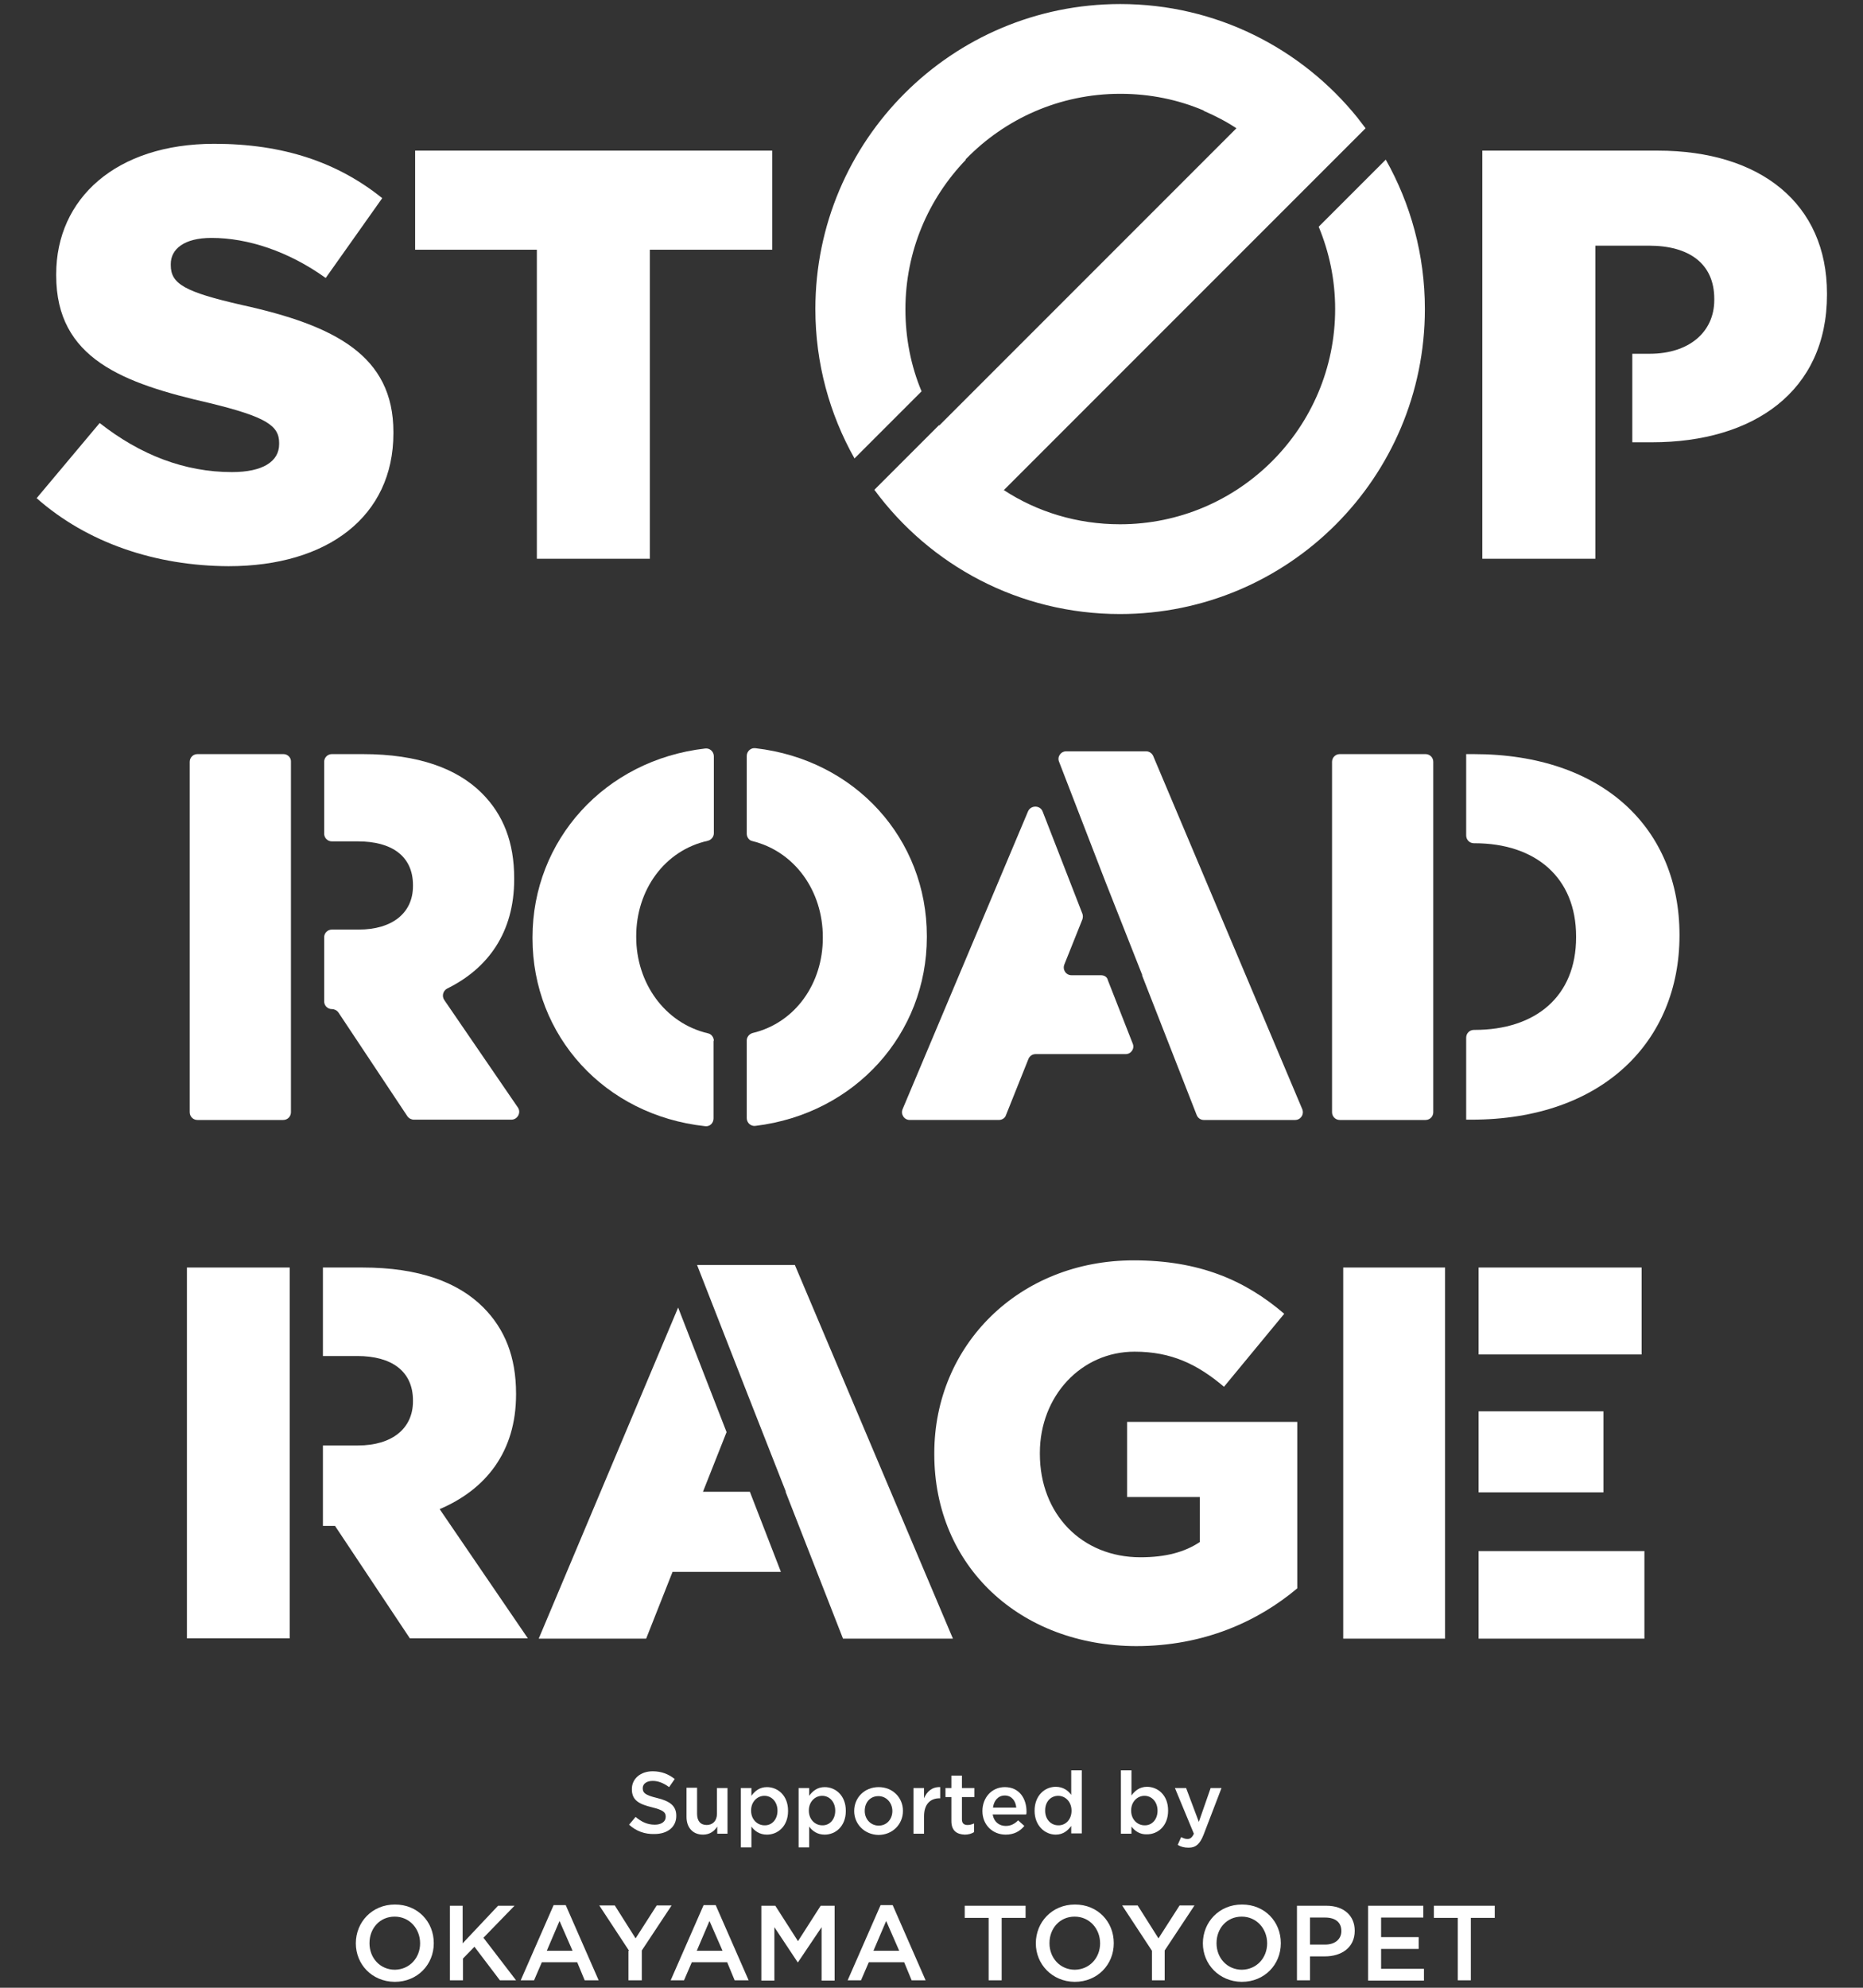 <?xml version="1.0" encoding="utf-8"?>
<!-- Generator: Adobe Illustrator 22.1.0, SVG Export Plug-In . SVG Version: 6.00 Build 0)  -->
<svg version="1.1" id="レイヤー_1" xmlns="http://www.w3.org/2000/svg" xmlns:xlink="http://www.w3.org/1999/xlink" x="0px"
	 y="0px" viewBox="0 0 600 640" style="enable-background:new 0 0 600 640;" xml:space="preserve">
<rect x="0" y="0" width="600" height="640" fill="#333333" stroke="none"/>
<style type="text/css">
	.st0{fill:#FFFFFF;}
</style>
<g>
	<g>
		<path class="st0" d="M202.6,587.5l2.1-2.5c1.9,1.6,3.8,2.5,6.2,2.5c2.1,0,3.5-1,3.5-2.5v-0.1c0-1.4-0.8-2.1-4.4-3
			c-4.1-1-6.5-2.2-6.5-5.8v-0.1c0-3.3,2.8-5.7,6.7-5.7c2.8,0,5.1,0.9,7.1,2.5l-1.8,2.6c-1.8-1.3-3.5-2-5.3-2c-2,0-3.2,1-3.2,2.3v0.1
			c0,1.5,0.9,2.2,4.6,3.1c4.1,1,6.2,2.5,6.2,5.7v0.1c0,3.6-2.9,5.8-7,5.8C207.7,590.6,204.9,589.6,202.6,587.5z"/>
		<path class="st0" d="M221.1,585v-9.4h3.4v8.4c0,2.3,1.1,3.6,3.1,3.6c1.9,0,3.3-1.3,3.3-3.6v-8.3h3.4v14.7H231v-2.3
			c-0.9,1.4-2.3,2.6-4.6,2.6C223.1,590.7,221.1,588.4,221.1,585z"/>
		<path class="st0" d="M238.6,575.7h3.4v2.5c1.1-1.5,2.6-2.8,5-2.8c3.5,0,6.8,2.7,6.8,7.6v0.1c0,4.9-3.3,7.6-6.8,7.6
			c-2.4,0-4-1.2-5-2.6v6.7h-3.4V575.7z M250.4,583L250.4,583c0-2.9-1.9-4.8-4.2-4.8c-2.3,0-4.3,1.9-4.3,4.7v0.1c0,2.8,2,4.7,4.3,4.7
			C248.5,587.8,250.4,585.9,250.4,583z"/>
		<path class="st0" d="M257.2,575.7h3.4v2.5c1.1-1.5,2.6-2.8,5-2.8c3.5,0,6.8,2.7,6.8,7.6v0.1c0,4.9-3.3,7.6-6.8,7.6
			c-2.4,0-4-1.2-5-2.6v6.7h-3.4V575.7z M269,583L269,583c0-2.9-1.9-4.8-4.2-4.8c-2.3,0-4.3,1.9-4.3,4.7v0.1c0,2.8,2,4.7,4.3,4.7
			C267.1,587.8,269,585.9,269,583z"/>
		<path class="st0" d="M275.1,583.1L275.1,583.1c0-4.3,3.3-7.7,7.9-7.7c4.5,0,7.8,3.4,7.8,7.6v0.1c0,4.2-3.3,7.7-7.9,7.7
			C278.4,590.7,275.1,587.3,275.1,583.1z M287.4,583.1L287.4,583.1c0-2.6-1.9-4.8-4.5-4.8c-2.7,0-4.4,2.1-4.4,4.7v0.1
			c0,2.6,1.9,4.7,4.5,4.7C285.7,587.8,287.4,585.6,287.4,583.1z"/>
		<path class="st0" d="M294.2,575.7h3.4v3.3c0.9-2.2,2.6-3.7,5.2-3.6v3.6h-0.2c-3,0-5,1.9-5,5.8v5.6h-3.4V575.7z"/>
		<path class="st0" d="M306.4,586.3v-7.7h-1.9v-2.9h1.9v-4h3.4v4h4v2.9h-4v7.2c0,1.3,0.7,1.8,1.8,1.8c0.8,0,1.4-0.2,2.1-0.5v2.8
			c-0.8,0.5-1.8,0.8-3,0.8C308.2,590.6,306.4,589.5,306.4,586.3z"/>
		<path class="st0" d="M316.4,583.1L316.4,583.1c0-4.3,3-7.7,7.2-7.7c4.7,0,7,3.7,7,7.9c0,0.3,0,0.6-0.1,0.9h-10.8
			c0.4,2.4,2.1,3.7,4.2,3.7c1.6,0,2.8-0.6,4-1.8l2,1.8c-1.4,1.7-3.3,2.8-6,2.8C319.7,590.7,316.4,587.6,316.4,583.1z M327.3,582
			c-0.2-2.2-1.5-3.9-3.7-3.9c-2.1,0-3.5,1.6-3.8,3.9H327.3z"/>
		<path class="st0" d="M333.2,583L333.2,583c0-4.9,3.3-7.7,6.8-7.7c2.4,0,4,1.2,5,2.6V570h3.4v20.3h-3.4v-2.4
			c-1.1,1.5-2.6,2.8-5,2.8C336.6,590.7,333.2,587.9,333.2,583z M345.1,583L345.1,583c0-2.9-2-4.8-4.3-4.8c-2.3,0-4.2,1.8-4.2,4.7
			v0.1c0,2.8,1.9,4.7,4.2,4.7C343.1,587.8,345.1,585.9,345.1,583z"/>
		<path class="st0" d="M364.4,588.1v2.3H361V570h3.4v8.1c1.1-1.5,2.6-2.8,5-2.8c3.5,0,6.8,2.7,6.8,7.6v0.1c0,4.9-3.3,7.6-6.8,7.6
			C367,590.7,365.4,589.4,364.4,588.1z M372.8,583L372.8,583c0-2.9-1.9-4.8-4.2-4.8c-2.3,0-4.3,1.9-4.3,4.7v0.1c0,2.8,2,4.7,4.3,4.7
			C370.9,587.8,372.8,585.9,372.8,583z"/>
		<path class="st0" d="M389.9,575.7h3.5l-5.8,15.1c-1.2,3-2.5,4.1-4.8,4.1c-1.4,0-2.5-0.3-3.5-0.9l1.1-2.5c0.6,0.3,1.3,0.6,2,0.6
			c0.9,0,1.5-0.4,2.1-1.7l-6.1-14.7h3.6l4.1,10.9L389.9,575.7z"/>
	</g>
	<g>
		<path class="st0" d="M114.6,625.7L114.6,625.7c0-6.8,5.2-12.5,12.6-12.5s12.5,5.6,12.5,12.4v0.1c0,6.8-5.2,12.4-12.6,12.4
			C119.7,638,114.6,632.4,114.6,625.7z M135.3,625.7L135.3,625.7c0-4.7-3.4-8.6-8.2-8.6c-4.8,0-8.1,3.8-8.1,8.5v0.1
			c0,4.7,3.4,8.5,8.2,8.5C132,634.1,135.3,630.3,135.3,625.7z"/>
		<path class="st0" d="M144.8,613.6h4.2v12.1l11.4-12.1h5.3l-10,10.3l10.5,13.7H161l-8.2-10.8l-3.7,3.8v7h-4.2V613.6z"/>
		<path class="st0" d="M178.3,613.4h3.9l10.6,24.2h-4.5l-2.4-5.8h-11.4l-2.5,5.8h-4.3L178.3,613.4z M184.4,628.1l-4.2-9.6l-4.1,9.6
			H184.4z"/>
		<path class="st0" d="M202.6,628.1l-9.6-14.6h5l6.7,10.6l6.8-10.6h4.8l-9.6,14.5v9.6h-4.3V628.1z"/>
		<path class="st0" d="M226.6,613.4h3.9l10.6,24.2h-4.5l-2.4-5.8h-11.4l-2.5,5.8H216L226.6,613.4z M232.7,628.1l-4.2-9.6l-4.1,9.6
			H232.7z"/>
		<path class="st0" d="M245.2,613.6h4.5l7.3,11.4l7.3-11.4h4.5v24.1h-4.2v-17.2l-7.6,11.3h-0.1l-7.5-11.3v17.2h-4.2V613.6z"/>
		<path class="st0" d="M283.6,613.4h3.9l10.6,24.2h-4.5l-2.4-5.8h-11.4l-2.5,5.8H273L283.6,613.4z M289.6,628.1l-4.2-9.6l-4.1,9.6
			H289.6z"/>
		<path class="st0" d="M318.4,617.5h-7.7v-3.9h19.6v3.9h-7.7v20.1h-4.2V617.5z"/>
		<path class="st0" d="M333.6,625.7L333.6,625.7c0-6.8,5.2-12.5,12.6-12.5s12.5,5.6,12.5,12.4v0.1c0,6.8-5.2,12.4-12.6,12.4
			C338.8,638,333.6,632.4,333.6,625.7z M354.3,625.7L354.3,625.7c0-4.7-3.4-8.6-8.2-8.6c-4.8,0-8.1,3.8-8.1,8.5v0.1
			c0,4.7,3.4,8.5,8.2,8.5C351,634.1,354.3,630.3,354.3,625.7z"/>
		<path class="st0" d="M371,628.1l-9.6-14.6h5l6.7,10.6l6.8-10.6h4.8l-9.6,14.5v9.6H371V628.1z"/>
		<path class="st0" d="M387.4,625.7L387.4,625.7c0-6.8,5.2-12.5,12.6-12.5s12.5,5.6,12.5,12.4v0.1c0,6.8-5.2,12.4-12.6,12.4
			C392.6,638,387.4,632.4,387.4,625.7z M408.1,625.7L408.1,625.7c0-4.7-3.4-8.6-8.2-8.6c-4.8,0-8.1,3.8-8.1,8.5v0.1
			c0,4.7,3.4,8.5,8.2,8.5C404.8,634.1,408.1,630.3,408.1,625.7z"/>
		<path class="st0" d="M417.7,613.6h9.5c5.6,0,9.1,3.2,9.1,8v0.1c0,5.4-4.3,8.2-9.6,8.2h-4.8v7.7h-4.2V613.6z M426.8,626.1
			c3.2,0,5.2-1.8,5.2-4.3v-0.1c0-2.8-2-4.3-5.2-4.3h-4.9v8.7H426.8z"/>
		<path class="st0" d="M440.6,613.6h17.8v3.8h-13.6v6.3h12.1v3.8h-12.1v6.4h13.8v3.8h-18V613.6z"/>
		<path class="st0" d="M469.5,617.5h-7.7v-3.9h19.6v3.9h-7.7v20.1h-4.2V617.5z"/>
	</g>
	<g>
		<g>
			<g>
				<path class="st0" d="M11.8,160.4l20.3-24.2c13.1,10.3,27.4,15.8,42.6,15.8c9.9,0,15.2-3.4,15.2-9v-0.4c0-5.6-4.3-8.4-22.3-12.8
					c-28-6.4-49.5-14.3-49.5-41.1v-0.4c0-24.4,19.3-42,50.9-42c22.3,0,39.8,6,54.1,17.5l-18.2,25.7c-12-8.6-25.1-12.9-36.8-12.9
					c-8.8,0-13.1,3.6-13.1,8.4v0.4c0,6,4.5,8.6,22.9,12.8c30,6.6,48.8,16.3,48.8,40.9v0.4c0,26.8-21.2,42.8-53.1,42.8
					C50.1,182.2,28.1,174.8,11.8,160.4z"/>
				<path class="st0" d="M172.9,80.4h-39.2V48.5h115v31.9h-39.4v99.5h-36.4V80.4z"/>
			</g>
			<path class="st0" d="M446.3,51.4L424.7,73c3.4,8.2,5.3,17.1,5.3,26.5c0,38.2-31,69.3-69.3,69.3c-13.8,0-26.7-4-37.4-11l95.7-95.7
				l16.7-16.7l4.1-4.1c-0.8-1-1.5-2-2.3-3c-0.1-0.1-0.2-0.3-0.3-0.4c-18-22.3-45.5-36.6-76.4-36.6c-54.2,0-98.2,43.9-98.2,98.2
				c0,17.5,4.6,33.9,12.6,48.1l0,0l21.6-21.6l0,0c-3.4-8.1-5.2-17.1-5.2-26.4c0-18.7,7.4-35.6,19.4-48.1c0,0,0-0.1,0-0.2
				c12.6-13,30.2-21.1,49.8-21.1c9.6,0,18.7,1.9,26.9,5.4c0,0,0,0.1,0,0.1c3.7,1.6,7.2,3.4,10.5,5.6l-95.7,95.7c0,0,0-0.1-0.1-0.1
				l-20.8,20.8c17.9,24.3,46.6,40,79.1,40c54.2,0,98.2-43.9,98.2-98.2C458.9,82,454.3,65.6,446.3,51.4z"/>
			<path class="st0" d="M533.9,48.5h-56.5v131.4h36.4V79.1h17.3c12.9,0,21,5.8,21,17.1v0.4c0,10.3-8.1,17.3-20.8,17.3h-5.6v28.5h6.4
				c32.5,0,56.3-16.3,56.3-47.5v-0.4C588.4,65.6,567,48.5,533.9,48.5z"/>
		</g>
		<g>
			<g>
				<path class="st0" d="M91.3,242.8H63.6c-1.4,0-2.5,1.1-2.5,2.5v112.8c0,1.4,1.1,2.5,2.5,2.5h27.6c1.4,0,2.5-1.1,2.5-2.5V245.3
					C93.8,243.9,92.6,242.8,91.3,242.8z"/>
				<path class="st0" d="M143.1,322c-0.9-1.3-0.4-3,0.9-3.7c13.2-6.5,21.6-18.1,21.6-35.2v-0.3c0-11.6-3.5-20.5-10.4-27.4
					c-7.9-7.9-20.4-12.6-38.4-12.6h-9.9c-1.4,0-2.5,1.1-2.5,2.5v23.1c0,1.4,1.1,2.5,2.5,2.5h8.4c10.8,0,17.7,4.7,17.7,14.1v0.3
					c0,8.6-6.6,14-17.5,14h-8.6c-1.4,0-2.5,1.1-2.5,2.5v20.6c0,1.4,1.1,2.5,2.5,2.5l0,0c0.8,0,1.6,0.4,2.1,1.1l22.2,33.4
					c0.5,0.7,1.3,1.1,2.1,1.1h31.4c2,0,3.2-2.3,2.1-3.9L143.1,322z"/>
			</g>
			<g>
				<path class="st0" d="M461.6,331.7v-60.1v-26.3c0-1.4-1.1-2.5-2.5-2.5h-27.6c-1.4,0-2.5,1.1-2.5,2.5v112.8c0,1.4,1.1,2.5,2.5,2.5
					h27.6c1.4,0,2.5-1.1,2.5-2.5V331.7z"/>
				<path class="st0" d="M474.6,242.8h-2.4V269c0,1.4,1.1,2.5,2.5,2.5h0.2c19.7,0,32.7,11.1,32.7,30v0.3c0,19-13,29.8-32.7,29.8
					h-0.2c-1.4,0-2.5,1.1-2.5,2.5v26.4h1.7c42.3,0,67-25.3,67-59.3V301C540.9,267,516.5,242.8,474.6,242.8z"/>
			</g>
			<g>
				<path class="st0" d="M229.9,335.1c0-1.1-0.8-2.2-1.9-2.4c-14-3.3-23.1-16.3-23.1-31v-0.3c0-14.7,9-27.6,23.1-30.7
					c1.1-0.3,1.9-1.3,1.9-2.4v-24.8c0-1.5-1.3-2.7-2.8-2.5c-32.3,3.7-55.6,29.5-55.6,60.8v0.3c0,31.4,23.2,57,55.6,60.5
					c1.5,0.2,2.7-1,2.7-2.5V335.1z"/>
				<path class="st0" d="M240.5,243.4v25c0,1.1,0.7,2.2,1.8,2.4c13.8,3.4,22.7,16.2,22.7,30.9v0.3c0,14.6-8.8,27.3-22.6,30.6
					c-1.1,0.3-1.9,1.3-1.9,2.4V360c0,1.5,1.3,2.7,2.8,2.5c32.1-3.9,55.2-29.6,55.2-60.8v-0.3c0-31.3-23-56.8-55.2-60.5
					C241.8,240.7,240.5,241.9,240.5,243.4z"/>
			</g>
			<g>
				<path class="st0" d="M355.9,283.6l12,30.4h-0.1l17.6,45c0.4,1,1.3,1.6,2.3,1.6h29.4c1.8,0,3-1.8,2.3-3.5l-48-113.7
					c-0.4-0.9-1.3-1.5-2.3-1.5h-25.7c-1.8,0-3,1.8-2.3,3.4L355.9,283.6z"/>
				<path class="st0" d="M354.6,314h-9.5c-1.8,0-3-1.8-2.3-3.5l5.8-14.5c0.2-0.6,0.2-1.3,0-1.8l-12.8-32.9c-0.8-2.1-3.8-2.1-4.7-0.1
					l-40.4,95.9c-0.7,1.7,0.5,3.5,2.3,3.5h28.7c1,0,2-0.6,2.3-1.6l7.2-18c0.4-1,1.3-1.6,2.3-1.6h29c1.8,0,3-1.8,2.3-3.4l-8-20.4
					C356.6,314.6,355.7,314,354.6,314z"/>
			</g>
		</g>
		<g>
			<path class="st0" d="M300.9,468.2v-0.3c0-34.8,27.3-62.1,64.2-62.1c21,0,35.8,6.3,48.5,17.2l-19.4,23.5
				c-8.5-7.2-16.9-11.3-28.8-11.3c-17.2,0-30.5,14.3-30.5,32.6v0.3c0,19.4,13.5,33.3,32.4,33.3c8.2,0,14.3-1.7,19.1-4.9V482h-23.4
				v-24.2h54.8v53.6c-12.6,10.6-30,18.6-51.9,18.6C328.6,529.9,300.9,504.4,300.9,468.2z"/>
			<g>
				<rect x="60.2" y="408.1" class="st0" width="33.1" height="119.4"/>
				<path class="st0" d="M141.6,485.9c14.8-6.3,24.6-18.4,24.6-36.9v-0.3c0-11.8-3.6-20.8-10.6-27.8c-8-8-20.6-12.8-38.9-12.8H104
					v28.5h11.1c10.9,0,17.9,4.8,17.9,14.3v0.3c0,8.7-6.7,14.2-17.7,14.2H104v25.9h3.9l24.1,36.2h38L141.6,485.9z"/>
			</g>
			<g>
				<rect x="476.2" y="408.1" class="st0" width="52.5" height="28"/>
				<rect x="476.2" y="454.4" class="st0" width="40.2" height="26.1"/>
				<rect x="476.2" y="499.4" class="st0" width="53.4" height="28.2"/>
				<polygon class="st0" points="465.4,499.4 465.4,480.5 465.4,454.4 465.4,436.1 465.4,408.1 432.6,408.1 432.6,527.6 
					465.4,527.6 				"/>
			</g>
			<g>
				<polygon class="st0" points="241,449.5 253.1,480.3 253,480.3 271.5,527.6 306.9,527.6 256,407.3 224.5,407.3 				"/>
				<polygon class="st0" points="241.5,480.3 226.4,480.3 234,461.1 218.4,421 173.5,527.6 208.1,527.6 216.6,506.1 251.5,506.1 
									"/>
			</g>
		</g>
	</g>
</g>
</svg>
